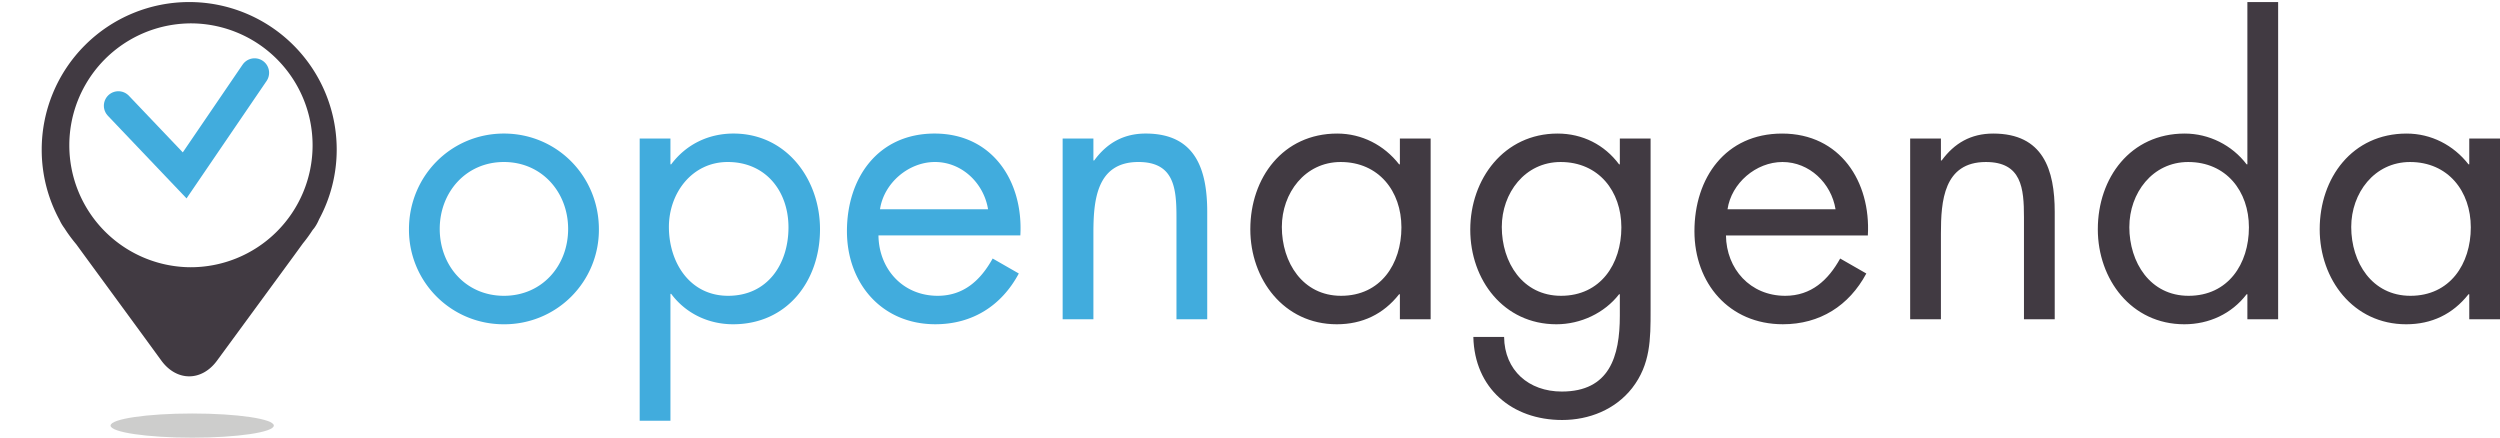 <svg viewBox="0 0 146.307 25.614" xmlns="http://www.w3.org/2000/svg"><rect style="color:#000;display:inline;overflow:visible;visibility:visible;fill:none;fill-opacity:1;fill-rule:nonzero;stroke:none;stroke-width:2.381;marker:none;enable-background:accumulate"/><path d="M25.734 13.396c0 2.16 1.53 3.915 3.757 3.915 2.228 0 3.758-1.755 3.758-3.915 0-2.137-1.53-3.915-3.758-3.915-2.227 0-3.757 1.778-3.757 3.915m-1.8.022c0-3.105 2.452-5.602 5.557-5.602 3.105 0 5.558 2.497 5.558 5.602a5.527 5.527 0 0 1-5.558 5.559 5.527 5.527 0 0 1-5.557-5.559m15.212-.135c0 2.07 1.215 4.028 3.465 4.028 2.317 0 3.533-1.867 3.533-4.005 0-2.115-1.328-3.825-3.556-3.825-2.092 0-3.442 1.822-3.442 3.802m.09-3.667h.045c.878-1.17 2.182-1.8 3.645-1.8 3.105 0 5.063 2.677 5.063 5.602 0 3.016-1.913 5.559-5.086 5.559-1.44 0-2.768-.63-3.622-1.778h-.045v7.425h-1.8V8.108h1.8zm18.588 2.632c-.248-1.53-1.531-2.767-3.106-2.767-1.553 0-2.993 1.238-3.218 2.767zm-6.414 1.53c.023 1.958 1.418 3.533 3.466 3.533 1.53 0 2.52-.922 3.217-2.182l1.53.877c-1.012 1.89-2.722 2.97-4.883 2.97-3.15 0-5.175-2.407-5.175-5.445 0-3.128 1.823-5.715 5.13-5.715 3.398 0 5.198 2.813 5.018 5.962zm12.579-4.387h.046c.742-1.013 1.71-1.575 3.015-1.575 2.925 0 3.6 2.115 3.6 4.59v6.278h-1.8v-5.963c0-1.71-.135-3.24-2.227-3.24-2.476 0-2.634 2.295-2.634 4.185v5.018h-1.8V8.108h1.8z" style="fill:#41acdd;fill-opacity:1;fill-rule:nonzero;stroke:none;stroke-width:.331"/><path d="M75.017 13.283c0 2.07 1.215 4.028 3.465 4.028 2.318 0 3.533-1.867 3.533-4.005 0-2.115-1.328-3.825-3.556-3.825-2.092 0-3.442 1.822-3.442 3.802m8.708 5.4h-1.8v-1.462h-.046c-.922 1.17-2.16 1.756-3.645 1.756-3.104 0-5.062-2.633-5.062-5.559 0-3.015 1.912-5.602 5.085-5.602 1.44 0 2.745.675 3.622 1.8h.046V8.108h1.8zm4.164-5.4c0 2.07 1.215 4.028 3.466 4.028 2.317 0 3.532-1.867 3.532-4.005 0-2.115-1.328-3.825-3.555-3.825-2.093 0-3.443 1.822-3.443 3.802m8.708 4.883c0 1.688 0 3.15-1.08 4.546-.99 1.26-2.52 1.867-4.095 1.867-2.948 0-5.13-1.867-5.198-4.86h1.8c.023 1.957 1.44 3.195 3.375 3.195 2.79 0 3.398-2.047 3.398-4.432v-1.26h-.045c-.855 1.102-2.25 1.755-3.668 1.755-3.082 0-5.04-2.588-5.04-5.536 0-2.97 1.98-5.625 5.108-5.625 1.463 0 2.745.652 3.6 1.8h.045V8.108h1.8zm10.824-5.918c-.247-1.53-1.53-2.767-3.105-2.767-1.552 0-2.992 1.238-3.217 2.767zm-6.413 1.53c.023 1.958 1.418 3.533 3.466 3.533 1.53 0 2.52-.922 3.218-2.182l1.53.877c-1.013 1.89-2.723 2.97-4.883 2.97-3.15 0-5.176-2.407-5.176-5.445 0-3.128 1.823-5.715 5.13-5.715 3.399 0 5.199 2.813 5.019 5.962zm12.58-4.387h.045c.743-1.013 1.71-1.575 3.015-1.575 2.925 0 3.6 2.115 3.6 4.59v6.278h-1.8v-5.963c0-1.71-.135-3.24-2.227-3.24-2.475 0-2.633 2.295-2.633 4.185v5.018h-1.8V8.108h1.8zm11.026 3.892c0 2.07 1.217 4.028 3.466 4.028 2.318 0 3.533-1.867 3.533-4.005 0-2.115-1.327-3.825-3.555-3.825-2.093 0-3.443 1.822-3.443 3.802m6.908 3.938h-.045c-.878 1.148-2.205 1.756-3.645 1.756-3.105 0-5.063-2.633-5.063-5.559 0-3.015 1.913-5.602 5.086-5.602 1.417 0 2.767.675 3.622 1.8h.045V.12h1.8v18.564h-1.8zm6.077-3.938c0 2.07 1.215 4.028 3.465 4.028 2.318 0 3.533-1.867 3.533-4.005 0-2.115-1.328-3.825-3.556-3.825-2.092 0-3.442 1.822-3.442 3.802m8.708 5.4h-1.8v-1.462h-.045c-.923 1.17-2.16 1.756-3.645 1.756-3.105 0-5.063-2.633-5.063-5.559 0-3.015 1.912-5.602 5.085-5.602 1.44 0 2.745.675 3.623 1.8h.045V8.108h1.8z" style="fill:#413a42;fill-opacity:1;fill-rule:nonzero;stroke:none;stroke-width:.331"/><path d="M16.024 24.906c0 .391-2.138.708-4.776.708-2.639 0-4.778-.317-4.778-.708 0-.39 2.139-.707 4.778-.707 2.638 0 4.777.316 4.777.707" style="fill:#cdcdcc;fill-opacity:1;fill-rule:nonzero;stroke:none;stroke-width:.331"/><path style="fill:#413a42;fill-opacity:1;fill-rule:nonzero;stroke:none;stroke-width:.265" d="M11.073.12a8.633 8.633 0 0 0-8.632 8.632 8.58 8.58 0 0 0 1.05 4.134c.067.152.163.31.28.471l.017.025c.204.32.435.628.678.918l.513.703 3.258 4.448 1.207 1.654c.896 1.226 2.361 1.226 3.257 0l1.208-1.646 3.266-4.456.553-.761c.207-.25.393-.513.571-.785l.083-.1c.13-.177.22-.355.29-.52a8.576 8.576 0 0 0 1.033-4.085A8.633 8.633 0 0 0 11.073.12Zm0 1.248a7.136 7.136 0 1 1 0 14.271 7.136 7.136 0 0 1 0-14.27z"/><path d="m6.927 6.188 3.88 4.076L14.9 4.26" style="fill:none;stroke:#41acdd;stroke-width:1.698;stroke-linecap:round;stroke-linejoin:miter;stroke-miterlimit:10;stroke-dasharray:none;stroke-opacity:1"/></svg>
